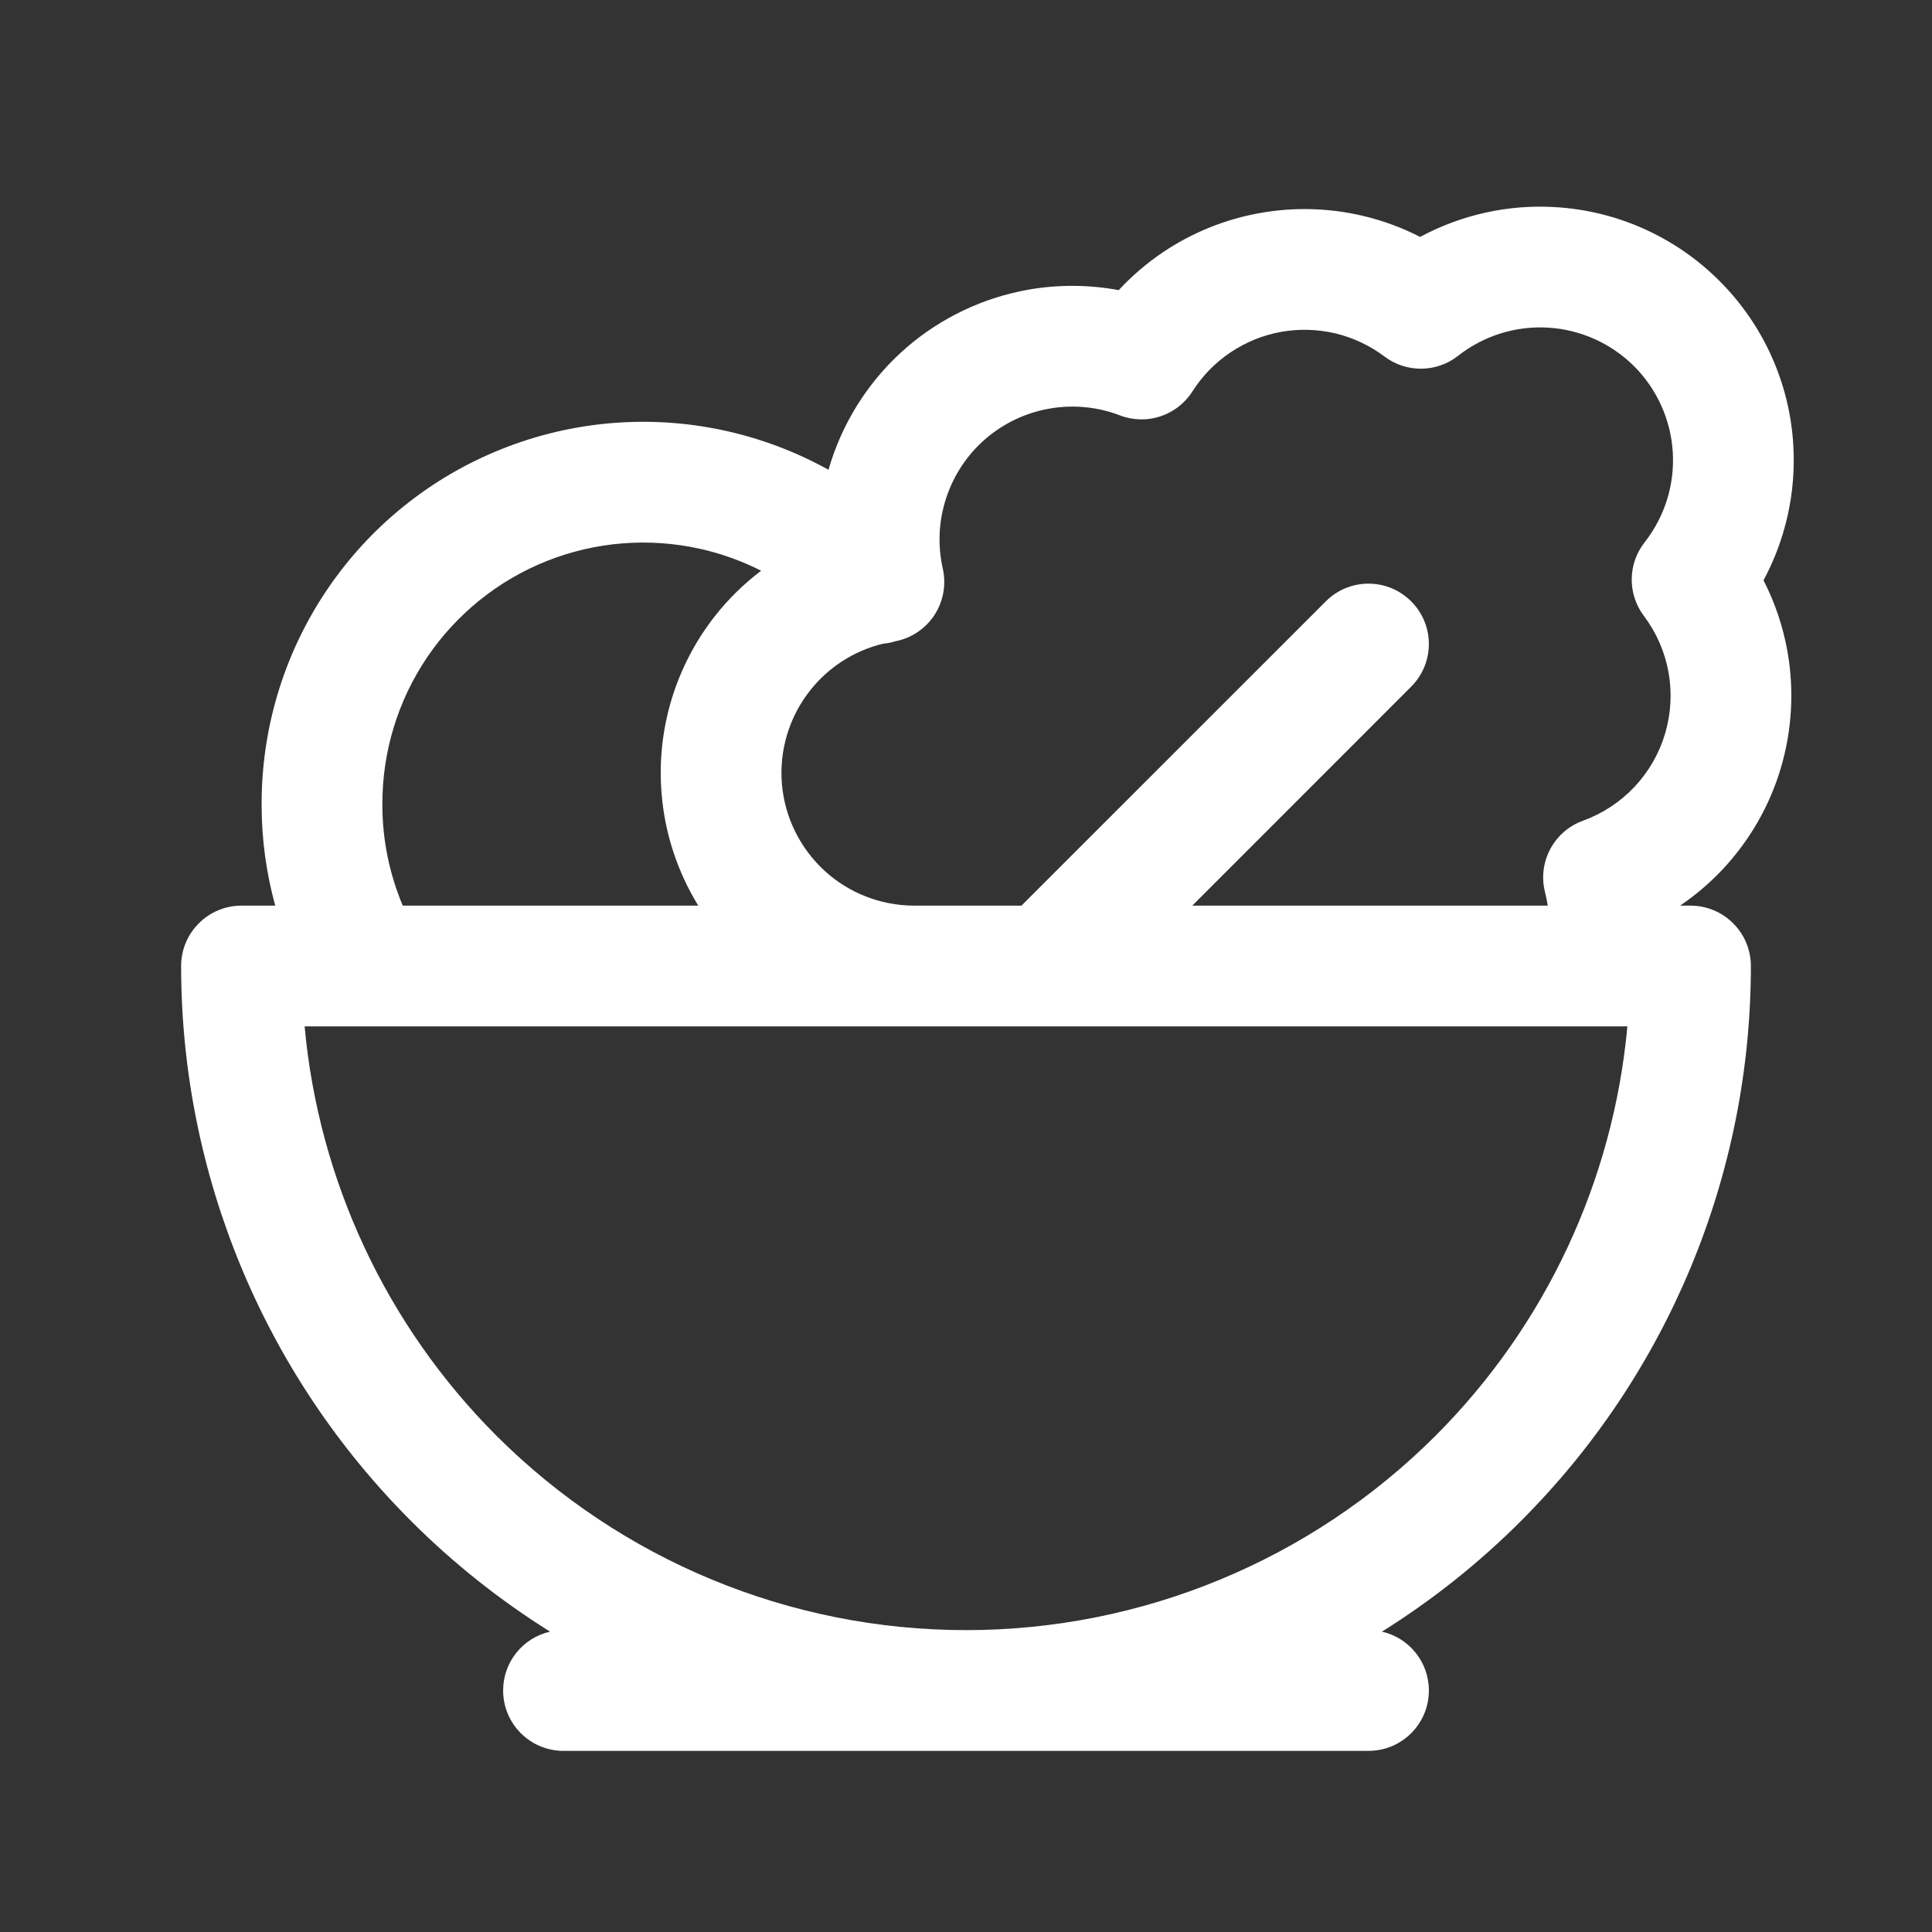 <svg xmlns:xlink="http://www.w3.org/1999/xlink" aria-hidden="true" focusable="false" width="24" height="24" viewBox="0 0 24 24" fill="none" xmlns="http://www.w3.org/2000/svg"><rect x="0" y="0" width="24" height="24" fill="#333333" stroke="none"/><path fill-rule="evenodd" clip-rule="evenodd" d="M19.231 4.07C18.828 4.046 18.431 4.17 18.113 4.42C17.846 4.63 17.47 4.634 17.199 4.429C17.017 4.292 16.808 4.194 16.587 4.141C16.365 4.089 16.135 4.083 15.911 4.123C15.687 4.164 15.474 4.251 15.285 4.378C15.096 4.505 14.935 4.67 14.813 4.862C14.622 5.163 14.245 5.288 13.912 5.16C13.633 5.053 13.33 5.024 13.036 5.076C12.742 5.127 12.467 5.258 12.241 5.453C12.015 5.649 11.847 5.902 11.754 6.186C11.66 6.47 11.646 6.773 11.712 7.065C11.757 7.267 11.717 7.479 11.601 7.651C11.489 7.815 11.318 7.928 11.123 7.966C11.072 7.982 11.02 7.992 10.967 7.997C10.608 8.084 10.288 8.29 10.059 8.583C9.802 8.91 9.679 9.323 9.713 9.738C9.748 10.153 9.939 10.539 10.246 10.82C10.546 11.093 10.935 11.245 11.339 11.25H11.379C11.38 11.25 11.381 11.25 11.382 11.25H12.689L16.47 7.47C16.763 7.177 17.237 7.177 17.53 7.47C17.823 7.763 17.823 8.237 17.53 8.53L14.811 11.25H19.227C19.218 11.194 19.207 11.139 19.193 11.084C19.098 10.711 19.302 10.326 19.665 10.195C19.907 10.107 20.126 9.963 20.303 9.776C20.48 9.588 20.611 9.361 20.684 9.114C20.758 8.866 20.772 8.605 20.727 8.351C20.681 8.097 20.576 7.857 20.421 7.651C20.216 7.379 20.22 7.004 20.43 6.737C20.68 6.419 20.804 6.021 20.78 5.619C20.756 5.216 20.585 4.836 20.3 4.55C20.014 4.265 19.634 4.094 19.231 4.07ZM19.936 12.75C19.946 12.75 19.956 12.75 19.965 12.75H20.216C20.041 14.663 19.203 16.464 17.834 17.834C16.287 19.381 14.188 20.25 12 20.25C9.812 20.25 7.714 19.381 6.166 17.834C4.797 16.464 3.959 14.663 3.784 12.75H4.527C4.536 12.75 4.545 12.75 4.554 12.75H11.332C11.349 12.75 11.366 12.75 11.383 12.75H19.936ZM8.674 11.25C8.418 10.833 8.26 10.359 8.219 9.863C8.152 9.071 8.388 8.283 8.878 7.657C9.046 7.442 9.241 7.252 9.455 7.09C9.215 6.968 8.959 6.876 8.694 6.817C8.059 6.676 7.395 6.729 6.79 6.97C6.186 7.211 5.668 7.629 5.304 8.168C4.94 8.708 4.747 9.345 4.75 9.996L4.75 10C4.75 10.443 4.841 10.863 5.003 11.25H8.674ZM3.419 11.25C3.31 10.853 3.25 10.435 3.25 10.002C3.246 9.05 3.528 8.119 4.06 7.33C4.592 6.54 5.35 5.929 6.235 5.577C7.12 5.224 8.09 5.146 9.02 5.353C9.468 5.453 9.896 5.616 10.292 5.836C10.303 5.797 10.316 5.757 10.328 5.718C10.507 5.176 10.828 4.693 11.259 4.319C11.691 3.946 12.215 3.697 12.777 3.598C13.149 3.533 13.528 3.536 13.897 3.604C14.061 3.427 14.246 3.269 14.447 3.133C14.808 2.891 15.215 2.725 15.643 2.648C16.071 2.57 16.51 2.582 16.933 2.682C17.179 2.74 17.417 2.828 17.641 2.943C18.153 2.668 18.734 2.537 19.321 2.573C20.09 2.618 20.816 2.945 21.36 3.49C21.905 4.034 22.232 4.76 22.277 5.529C22.312 6.116 22.182 6.698 21.907 7.209C22.048 7.484 22.148 7.779 22.203 8.085C22.29 8.57 22.262 9.069 22.122 9.541C21.982 10.014 21.732 10.446 21.394 10.805C21.236 10.972 21.061 11.121 20.871 11.25H21C21.199 11.25 21.39 11.329 21.53 11.47C21.671 11.61 21.75 11.801 21.75 12C21.75 14.586 20.723 17.066 18.894 18.894C18.368 19.421 17.788 19.88 17.167 20.269C17.501 20.344 17.75 20.643 17.75 21C17.75 21.414 17.414 21.75 17 21.75H7C6.586 21.75 6.25 21.414 6.25 21C6.25 20.643 6.499 20.344 6.833 20.269C6.212 19.88 5.632 19.421 5.106 18.894C3.277 17.066 2.25 14.586 2.25 12C2.25 11.801 2.329 11.61 2.47 11.47C2.61 11.329 2.801 11.25 3 11.25H3.419Z" fill="#ffffff"></path></svg>